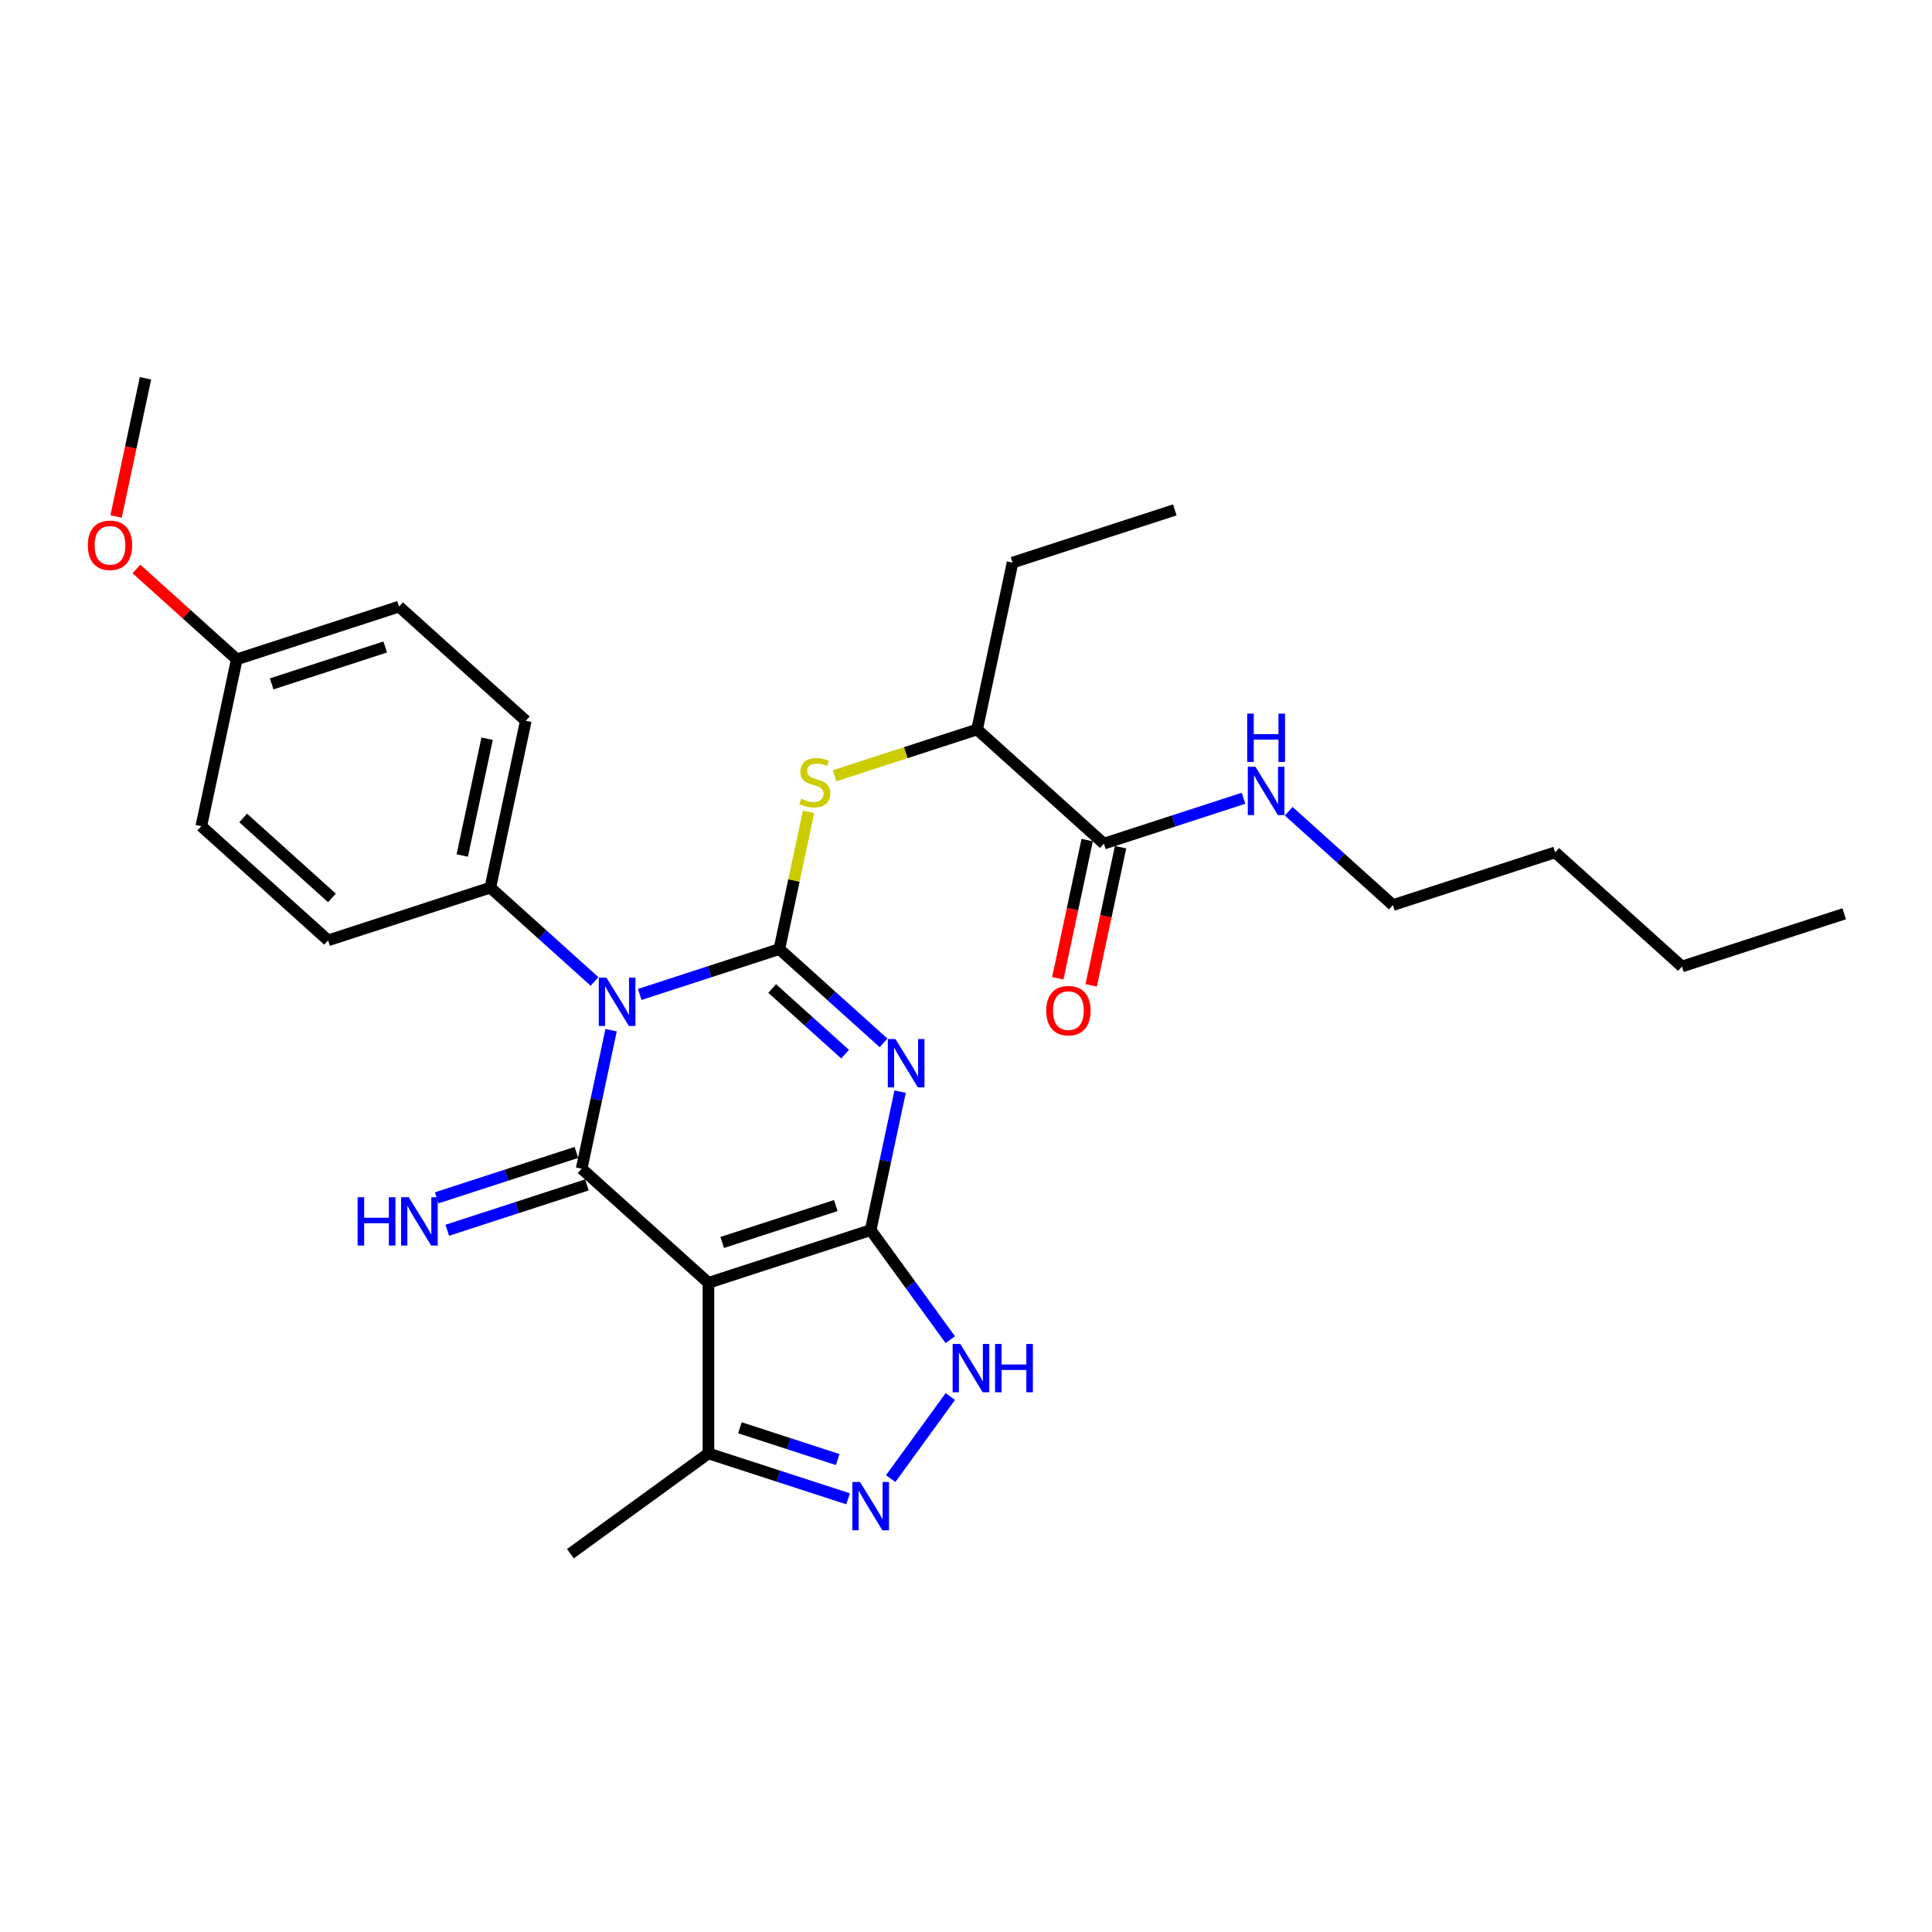 <?xml version='1.0' encoding='iso-8859-1'?>
<svg version='1.1' baseProfile='full'
              xmlns='http://www.w3.org/2000/svg'
                      xmlns:rdkit='http://www.rdkit.org/xml'
                      xmlns:xlink='http://www.w3.org/1999/xlink'
                  xml:space='preserve'
width='1000px' height='1000px' viewBox='0 0 1000 1000'>
<!-- END OF HEADER -->
<rect style='opacity:1.0;fill:#FFFFFF;stroke:none' width='1000' height='1000' x='0' y='0'> </rect>
<path class='bond-0' d='M 403.4,491.239 L 367.255,502.983' style='fill:none;fill-rule:evenodd;stroke:#000000;stroke-width:6px;stroke-linecap:butt;stroke-linejoin:miter;stroke-opacity:1' />
<path class='bond-0' d='M 367.255,502.983 L 331.111,514.727' style='fill:none;fill-rule:evenodd;stroke:#0000FF;stroke-width:6px;stroke-linecap:butt;stroke-linejoin:miter;stroke-opacity:1' />
<path class='bond-1' d='M 403.4,491.239 L 430.365,515.519' style='fill:none;fill-rule:evenodd;stroke:#000000;stroke-width:6px;stroke-linecap:butt;stroke-linejoin:miter;stroke-opacity:1' />
<path class='bond-1' d='M 430.365,515.519 L 457.33,539.798' style='fill:none;fill-rule:evenodd;stroke:#0000FF;stroke-width:6px;stroke-linecap:butt;stroke-linejoin:miter;stroke-opacity:1' />
<path class='bond-1' d='M 399.672,511.647 L 418.548,528.643' style='fill:none;fill-rule:evenodd;stroke:#000000;stroke-width:6px;stroke-linecap:butt;stroke-linejoin:miter;stroke-opacity:1' />
<path class='bond-1' d='M 418.548,528.643 L 437.424,545.639' style='fill:none;fill-rule:evenodd;stroke:#0000FF;stroke-width:6px;stroke-linecap:butt;stroke-linejoin:miter;stroke-opacity:1' />
<path class='bond-7' d='M 403.4,491.239 L 410.949,455.726' style='fill:none;fill-rule:evenodd;stroke:#000000;stroke-width:6px;stroke-linecap:butt;stroke-linejoin:miter;stroke-opacity:1' />
<path class='bond-7' d='M 410.949,455.726 L 418.497,420.213' style='fill:none;fill-rule:evenodd;stroke:#CCCC00;stroke-width:6px;stroke-linecap:butt;stroke-linejoin:miter;stroke-opacity:1' />
<path class='bond-3' d='M 316.293,533.237 L 308.677,569.068' style='fill:none;fill-rule:evenodd;stroke:#0000FF;stroke-width:6px;stroke-linecap:butt;stroke-linejoin:miter;stroke-opacity:1' />
<path class='bond-3' d='M 308.677,569.068 L 301.06,604.899' style='fill:none;fill-rule:evenodd;stroke:#000000;stroke-width:6px;stroke-linecap:butt;stroke-linejoin:miter;stroke-opacity:1' />
<path class='bond-9' d='M 307.728,507.999 L 280.763,483.72' style='fill:none;fill-rule:evenodd;stroke:#0000FF;stroke-width:6px;stroke-linecap:butt;stroke-linejoin:miter;stroke-opacity:1' />
<path class='bond-9' d='M 280.763,483.72 L 253.798,459.44' style='fill:none;fill-rule:evenodd;stroke:#000000;stroke-width:6px;stroke-linecap:butt;stroke-linejoin:miter;stroke-opacity:1' />
<path class='bond-2' d='M 465.895,565.036 L 458.278,600.867' style='fill:none;fill-rule:evenodd;stroke:#0000FF;stroke-width:6px;stroke-linecap:butt;stroke-linejoin:miter;stroke-opacity:1' />
<path class='bond-2' d='M 458.278,600.867 L 450.662,636.698' style='fill:none;fill-rule:evenodd;stroke:#000000;stroke-width:6px;stroke-linecap:butt;stroke-linejoin:miter;stroke-opacity:1' />
<path class='bond-4' d='M 450.662,636.698 L 366.682,663.985' style='fill:none;fill-rule:evenodd;stroke:#000000;stroke-width:6px;stroke-linecap:butt;stroke-linejoin:miter;stroke-opacity:1' />
<path class='bond-4' d='M 432.608,623.995 L 373.822,643.095' style='fill:none;fill-rule:evenodd;stroke:#000000;stroke-width:6px;stroke-linecap:butt;stroke-linejoin:miter;stroke-opacity:1' />
<path class='bond-5' d='M 450.662,636.698 L 471.27,665.061' style='fill:none;fill-rule:evenodd;stroke:#000000;stroke-width:6px;stroke-linecap:butt;stroke-linejoin:miter;stroke-opacity:1' />
<path class='bond-5' d='M 471.27,665.061 L 491.877,693.425' style='fill:none;fill-rule:evenodd;stroke:#0000FF;stroke-width:6px;stroke-linecap:butt;stroke-linejoin:miter;stroke-opacity:1' />
<path class='bond-11' d='M 298.332,596.501 L 262.187,608.245' style='fill:none;fill-rule:evenodd;stroke:#000000;stroke-width:6px;stroke-linecap:butt;stroke-linejoin:miter;stroke-opacity:1' />
<path class='bond-11' d='M 262.187,608.245 L 226.042,619.989' style='fill:none;fill-rule:evenodd;stroke:#0000FF;stroke-width:6px;stroke-linecap:butt;stroke-linejoin:miter;stroke-opacity:1' />
<path class='bond-11' d='M 303.789,613.297 L 267.645,625.041' style='fill:none;fill-rule:evenodd;stroke:#000000;stroke-width:6px;stroke-linecap:butt;stroke-linejoin:miter;stroke-opacity:1' />
<path class='bond-11' d='M 267.645,625.041 L 231.5,636.785' style='fill:none;fill-rule:evenodd;stroke:#0000FF;stroke-width:6px;stroke-linecap:butt;stroke-linejoin:miter;stroke-opacity:1' />
<path class='bond-29' d='M 301.06,604.899 L 366.682,663.985' style='fill:none;fill-rule:evenodd;stroke:#000000;stroke-width:6px;stroke-linecap:butt;stroke-linejoin:miter;stroke-opacity:1' />
<path class='bond-8' d='M 366.682,663.985 L 366.682,752.287' style='fill:none;fill-rule:evenodd;stroke:#000000;stroke-width:6px;stroke-linecap:butt;stroke-linejoin:miter;stroke-opacity:1' />
<path class='bond-6' d='M 491.877,722.847 L 461.02,765.317' style='fill:none;fill-rule:evenodd;stroke:#0000FF;stroke-width:6px;stroke-linecap:butt;stroke-linejoin:miter;stroke-opacity:1' />
<path class='bond-30' d='M 438.971,775.775 L 402.827,764.031' style='fill:none;fill-rule:evenodd;stroke:#0000FF;stroke-width:6px;stroke-linecap:butt;stroke-linejoin:miter;stroke-opacity:1' />
<path class='bond-30' d='M 402.827,764.031 L 366.682,752.287' style='fill:none;fill-rule:evenodd;stroke:#000000;stroke-width:6px;stroke-linecap:butt;stroke-linejoin:miter;stroke-opacity:1' />
<path class='bond-30' d='M 433.585,755.456 L 408.284,747.235' style='fill:none;fill-rule:evenodd;stroke:#0000FF;stroke-width:6px;stroke-linecap:butt;stroke-linejoin:miter;stroke-opacity:1' />
<path class='bond-30' d='M 408.284,747.235 L 382.983,739.014' style='fill:none;fill-rule:evenodd;stroke:#000000;stroke-width:6px;stroke-linecap:butt;stroke-linejoin:miter;stroke-opacity:1' />
<path class='bond-12' d='M 431.985,401.544 L 468.862,389.562' style='fill:none;fill-rule:evenodd;stroke:#CCCC00;stroke-width:6px;stroke-linecap:butt;stroke-linejoin:miter;stroke-opacity:1' />
<path class='bond-12' d='M 468.862,389.562 L 505.74,377.58' style='fill:none;fill-rule:evenodd;stroke:#000000;stroke-width:6px;stroke-linecap:butt;stroke-linejoin:miter;stroke-opacity:1' />
<path class='bond-21' d='M 366.682,752.287 L 295.244,804.19' style='fill:none;fill-rule:evenodd;stroke:#000000;stroke-width:6px;stroke-linecap:butt;stroke-linejoin:miter;stroke-opacity:1' />
<path class='bond-14' d='M 253.798,459.44 L 272.157,373.068' style='fill:none;fill-rule:evenodd;stroke:#000000;stroke-width:6px;stroke-linecap:butt;stroke-linejoin:miter;stroke-opacity:1' />
<path class='bond-14' d='M 239.277,442.813 L 252.129,382.352' style='fill:none;fill-rule:evenodd;stroke:#000000;stroke-width:6px;stroke-linecap:butt;stroke-linejoin:miter;stroke-opacity:1' />
<path class='bond-15' d='M 253.798,459.44 L 169.818,486.727' style='fill:none;fill-rule:evenodd;stroke:#000000;stroke-width:6px;stroke-linecap:butt;stroke-linejoin:miter;stroke-opacity:1' />
<path class='bond-10' d='M 571.361,436.665 L 505.74,377.58' style='fill:none;fill-rule:evenodd;stroke:#000000;stroke-width:6px;stroke-linecap:butt;stroke-linejoin:miter;stroke-opacity:1' />
<path class='bond-13' d='M 562.724,434.829 L 555.123,470.59' style='fill:none;fill-rule:evenodd;stroke:#000000;stroke-width:6px;stroke-linecap:butt;stroke-linejoin:miter;stroke-opacity:1' />
<path class='bond-13' d='M 555.123,470.59 L 547.522,506.35' style='fill:none;fill-rule:evenodd;stroke:#FF0000;stroke-width:6px;stroke-linecap:butt;stroke-linejoin:miter;stroke-opacity:1' />
<path class='bond-13' d='M 579.998,438.501 L 572.397,474.261' style='fill:none;fill-rule:evenodd;stroke:#000000;stroke-width:6px;stroke-linecap:butt;stroke-linejoin:miter;stroke-opacity:1' />
<path class='bond-13' d='M 572.397,474.261 L 564.796,510.022' style='fill:none;fill-rule:evenodd;stroke:#FF0000;stroke-width:6px;stroke-linecap:butt;stroke-linejoin:miter;stroke-opacity:1' />
<path class='bond-16' d='M 571.361,436.665 L 607.506,424.921' style='fill:none;fill-rule:evenodd;stroke:#000000;stroke-width:6px;stroke-linecap:butt;stroke-linejoin:miter;stroke-opacity:1' />
<path class='bond-16' d='M 607.506,424.921 L 643.65,413.177' style='fill:none;fill-rule:evenodd;stroke:#0000FF;stroke-width:6px;stroke-linecap:butt;stroke-linejoin:miter;stroke-opacity:1' />
<path class='bond-22' d='M 505.74,377.58 L 524.099,291.207' style='fill:none;fill-rule:evenodd;stroke:#000000;stroke-width:6px;stroke-linecap:butt;stroke-linejoin:miter;stroke-opacity:1' />
<path class='bond-18' d='M 272.157,373.068 L 206.536,313.982' style='fill:none;fill-rule:evenodd;stroke:#000000;stroke-width:6px;stroke-linecap:butt;stroke-linejoin:miter;stroke-opacity:1' />
<path class='bond-19' d='M 169.818,486.727 L 104.196,427.641' style='fill:none;fill-rule:evenodd;stroke:#000000;stroke-width:6px;stroke-linecap:butt;stroke-linejoin:miter;stroke-opacity:1' />
<path class='bond-19' d='M 171.792,464.74 L 125.857,423.38' style='fill:none;fill-rule:evenodd;stroke:#000000;stroke-width:6px;stroke-linecap:butt;stroke-linejoin:miter;stroke-opacity:1' />
<path class='bond-23' d='M 667.033,419.905 L 693.998,444.185' style='fill:none;fill-rule:evenodd;stroke:#0000FF;stroke-width:6px;stroke-linecap:butt;stroke-linejoin:miter;stroke-opacity:1' />
<path class='bond-23' d='M 693.998,444.185 L 720.963,468.464' style='fill:none;fill-rule:evenodd;stroke:#000000;stroke-width:6px;stroke-linecap:butt;stroke-linejoin:miter;stroke-opacity:1' />
<path class='bond-17' d='M 122.555,341.269 L 104.196,427.641' style='fill:none;fill-rule:evenodd;stroke:#000000;stroke-width:6px;stroke-linecap:butt;stroke-linejoin:miter;stroke-opacity:1' />
<path class='bond-20' d='M 122.555,341.269 L 96.588,317.888' style='fill:none;fill-rule:evenodd;stroke:#000000;stroke-width:6px;stroke-linecap:butt;stroke-linejoin:miter;stroke-opacity:1' />
<path class='bond-20' d='M 96.588,317.888 L 70.621,294.507' style='fill:none;fill-rule:evenodd;stroke:#FF0000;stroke-width:6px;stroke-linecap:butt;stroke-linejoin:miter;stroke-opacity:1' />
<path class='bond-31' d='M 122.555,341.269 L 206.536,313.982' style='fill:none;fill-rule:evenodd;stroke:#000000;stroke-width:6px;stroke-linecap:butt;stroke-linejoin:miter;stroke-opacity:1' />
<path class='bond-31' d='M 140.61,353.972 L 199.396,334.871' style='fill:none;fill-rule:evenodd;stroke:#000000;stroke-width:6px;stroke-linecap:butt;stroke-linejoin:miter;stroke-opacity:1' />
<path class='bond-24' d='M 60.091,267.33 L 67.692,231.57' style='fill:none;fill-rule:evenodd;stroke:#FF0000;stroke-width:6px;stroke-linecap:butt;stroke-linejoin:miter;stroke-opacity:1' />
<path class='bond-24' d='M 67.692,231.57 L 75.293,195.81' style='fill:none;fill-rule:evenodd;stroke:#000000;stroke-width:6px;stroke-linecap:butt;stroke-linejoin:miter;stroke-opacity:1' />
<path class='bond-27' d='M 524.099,291.207 L 608.079,263.92' style='fill:none;fill-rule:evenodd;stroke:#000000;stroke-width:6px;stroke-linecap:butt;stroke-linejoin:miter;stroke-opacity:1' />
<path class='bond-25' d='M 720.963,468.464 L 804.944,441.177' style='fill:none;fill-rule:evenodd;stroke:#000000;stroke-width:6px;stroke-linecap:butt;stroke-linejoin:miter;stroke-opacity:1' />
<path class='bond-26' d='M 804.944,441.177 L 870.565,500.263' style='fill:none;fill-rule:evenodd;stroke:#000000;stroke-width:6px;stroke-linecap:butt;stroke-linejoin:miter;stroke-opacity:1' />
<path class='bond-28' d='M 870.565,500.263 L 954.545,472.976' style='fill:none;fill-rule:evenodd;stroke:#000000;stroke-width:6px;stroke-linecap:butt;stroke-linejoin:miter;stroke-opacity:1' />
<path  class='atom-1' d='M 313.892 506.023
L 322.086 519.268
Q 322.899 520.575, 324.206 522.941
Q 325.512 525.308, 325.583 525.449
L 325.583 506.023
L 328.903 506.023
L 328.903 531.03
L 325.477 531.03
L 316.682 516.548
Q 315.658 514.853, 314.563 512.91
Q 313.503 510.967, 313.185 510.367
L 313.185 531.03
L 309.936 531.03
L 309.936 506.023
L 313.892 506.023
' fill='#0000FF'/>
<path  class='atom-2' d='M 463.494 537.821
L 471.688 551.067
Q 472.501 552.374, 473.807 554.74
Q 475.114 557.107, 475.185 557.248
L 475.185 537.821
L 478.505 537.821
L 478.505 562.829
L 475.079 562.829
L 466.284 548.347
Q 465.26 546.652, 464.165 544.709
Q 463.105 542.766, 462.787 542.166
L 462.787 562.829
L 459.538 562.829
L 459.538 537.821
L 463.494 537.821
' fill='#0000FF'/>
<path  class='atom-6' d='M 497.037 695.632
L 505.232 708.878
Q 506.044 710.184, 507.351 712.551
Q 508.658 714.917, 508.729 715.059
L 508.729 695.632
L 512.049 695.632
L 512.049 720.639
L 508.623 720.639
L 499.828 706.158
Q 498.804 704.462, 497.709 702.52
Q 496.649 700.577, 496.331 699.977
L 496.331 720.639
L 493.082 720.639
L 493.082 695.632
L 497.037 695.632
' fill='#0000FF'/>
<path  class='atom-6' d='M 515.051 695.632
L 518.442 695.632
L 518.442 706.264
L 531.228 706.264
L 531.228 695.632
L 534.619 695.632
L 534.619 720.639
L 531.228 720.639
L 531.228 709.089
L 518.442 709.089
L 518.442 720.639
L 515.051 720.639
L 515.051 695.632
' fill='#0000FF'/>
<path  class='atom-7' d='M 445.135 767.07
L 453.329 780.316
Q 454.142 781.623, 455.448 783.989
Q 456.755 786.356, 456.826 786.497
L 456.826 767.07
L 460.146 767.07
L 460.146 792.077
L 456.72 792.077
L 447.925 777.596
Q 446.901 775.901, 445.806 773.958
Q 444.746 772.015, 444.428 771.415
L 444.428 792.077
L 441.179 792.077
L 441.179 767.07
L 445.135 767.07
' fill='#0000FF'/>
<path  class='atom-8' d='M 414.695 413.449
Q 414.978 413.555, 416.143 414.05
Q 417.309 414.544, 418.58 414.862
Q 419.887 415.145, 421.159 415.145
Q 423.525 415.145, 424.903 414.015
Q 426.28 412.849, 426.28 410.836
Q 426.28 409.458, 425.574 408.61
Q 424.903 407.763, 423.843 407.304
Q 422.783 406.844, 421.017 406.315
Q 418.792 405.644, 417.45 405.008
Q 416.143 404.372, 415.189 403.03
Q 414.271 401.688, 414.271 399.427
Q 414.271 396.283, 416.39 394.341
Q 418.545 392.398, 422.783 392.398
Q 425.68 392.398, 428.965 393.776
L 428.152 396.495
Q 425.15 395.259, 422.889 395.259
Q 420.452 395.259, 419.11 396.283
Q 417.768 397.272, 417.803 399.003
Q 417.803 400.345, 418.474 401.158
Q 419.181 401.97, 420.17 402.429
Q 421.194 402.889, 422.889 403.418
Q 425.15 404.125, 426.492 404.831
Q 427.834 405.538, 428.788 406.986
Q 429.777 408.399, 429.777 410.836
Q 429.777 414.297, 427.446 416.169
Q 425.15 418.006, 421.3 418.006
Q 419.075 418.006, 417.379 417.511
Q 415.719 417.052, 413.741 416.24
L 414.695 413.449
' fill='#CCCC00'/>
<path  class='atom-12' d='M 185.097 619.682
L 188.488 619.682
L 188.488 630.314
L 201.274 630.314
L 201.274 619.682
L 204.665 619.682
L 204.665 644.689
L 201.274 644.689
L 201.274 633.139
L 188.488 633.139
L 188.488 644.689
L 185.097 644.689
L 185.097 619.682
' fill='#0000FF'/>
<path  class='atom-12' d='M 211.552 619.682
L 219.747 632.927
Q 220.559 634.234, 221.866 636.601
Q 223.173 638.967, 223.243 639.109
L 223.243 619.682
L 226.564 619.682
L 226.564 644.689
L 223.137 644.689
L 214.343 630.208
Q 213.318 628.512, 212.223 626.57
Q 211.164 624.627, 210.846 624.027
L 210.846 644.689
L 207.596 644.689
L 207.596 619.682
L 211.552 619.682
' fill='#0000FF'/>
<path  class='atom-14' d='M 541.523 523.109
Q 541.523 517.104, 544.49 513.749
Q 547.457 510.393, 553.002 510.393
Q 558.547 510.393, 561.514 513.749
Q 564.481 517.104, 564.481 523.109
Q 564.481 529.184, 561.479 532.645
Q 558.477 536.071, 553.002 536.071
Q 547.492 536.071, 544.49 532.645
Q 541.523 529.219, 541.523 523.109
M 553.002 533.246
Q 556.817 533.246, 558.865 530.703
Q 560.949 528.124, 560.949 523.109
Q 560.949 518.199, 558.865 515.727
Q 556.817 513.219, 553.002 513.219
Q 549.187 513.219, 547.103 515.691
Q 545.055 518.164, 545.055 523.109
Q 545.055 528.16, 547.103 530.703
Q 549.187 533.246, 553.002 533.246
' fill='#FF0000'/>
<path  class='atom-17' d='M 649.814 396.875
L 658.008 410.12
Q 658.821 411.427, 660.128 413.794
Q 661.434 416.16, 661.505 416.301
L 661.505 396.875
L 664.825 396.875
L 664.825 421.882
L 661.399 421.882
L 652.604 407.4
Q 651.58 405.705, 650.485 403.762
Q 649.425 401.82, 649.107 401.219
L 649.107 421.882
L 645.858 421.882
L 645.858 396.875
L 649.814 396.875
' fill='#0000FF'/>
<path  class='atom-17' d='M 645.558 369.367
L 648.948 369.367
L 648.948 379.998
L 661.735 379.998
L 661.735 369.367
L 665.125 369.367
L 665.125 394.374
L 661.735 394.374
L 661.735 382.824
L 648.948 382.824
L 648.948 394.374
L 645.558 394.374
L 645.558 369.367
' fill='#0000FF'/>
<path  class='atom-21' d='M 45.455 282.254
Q 45.455 276.249, 48.422 272.894
Q 51.389 269.538, 56.934 269.538
Q 62.479 269.538, 65.446 272.894
Q 68.413 276.249, 68.413 282.254
Q 68.413 288.329, 65.411 291.79
Q 62.409 295.216, 56.934 295.216
Q 51.424 295.216, 48.422 291.79
Q 45.455 288.364, 45.455 282.254
M 56.934 292.391
Q 60.748 292.391, 62.797 289.848
Q 64.881 287.269, 64.881 282.254
Q 64.881 277.344, 62.797 274.872
Q 60.748 272.364, 56.934 272.364
Q 53.119 272.364, 51.035 274.836
Q 48.987 277.309, 48.987 282.254
Q 48.987 287.304, 51.035 289.848
Q 53.119 292.391, 56.934 292.391
' fill='#FF0000'/>
</svg>
